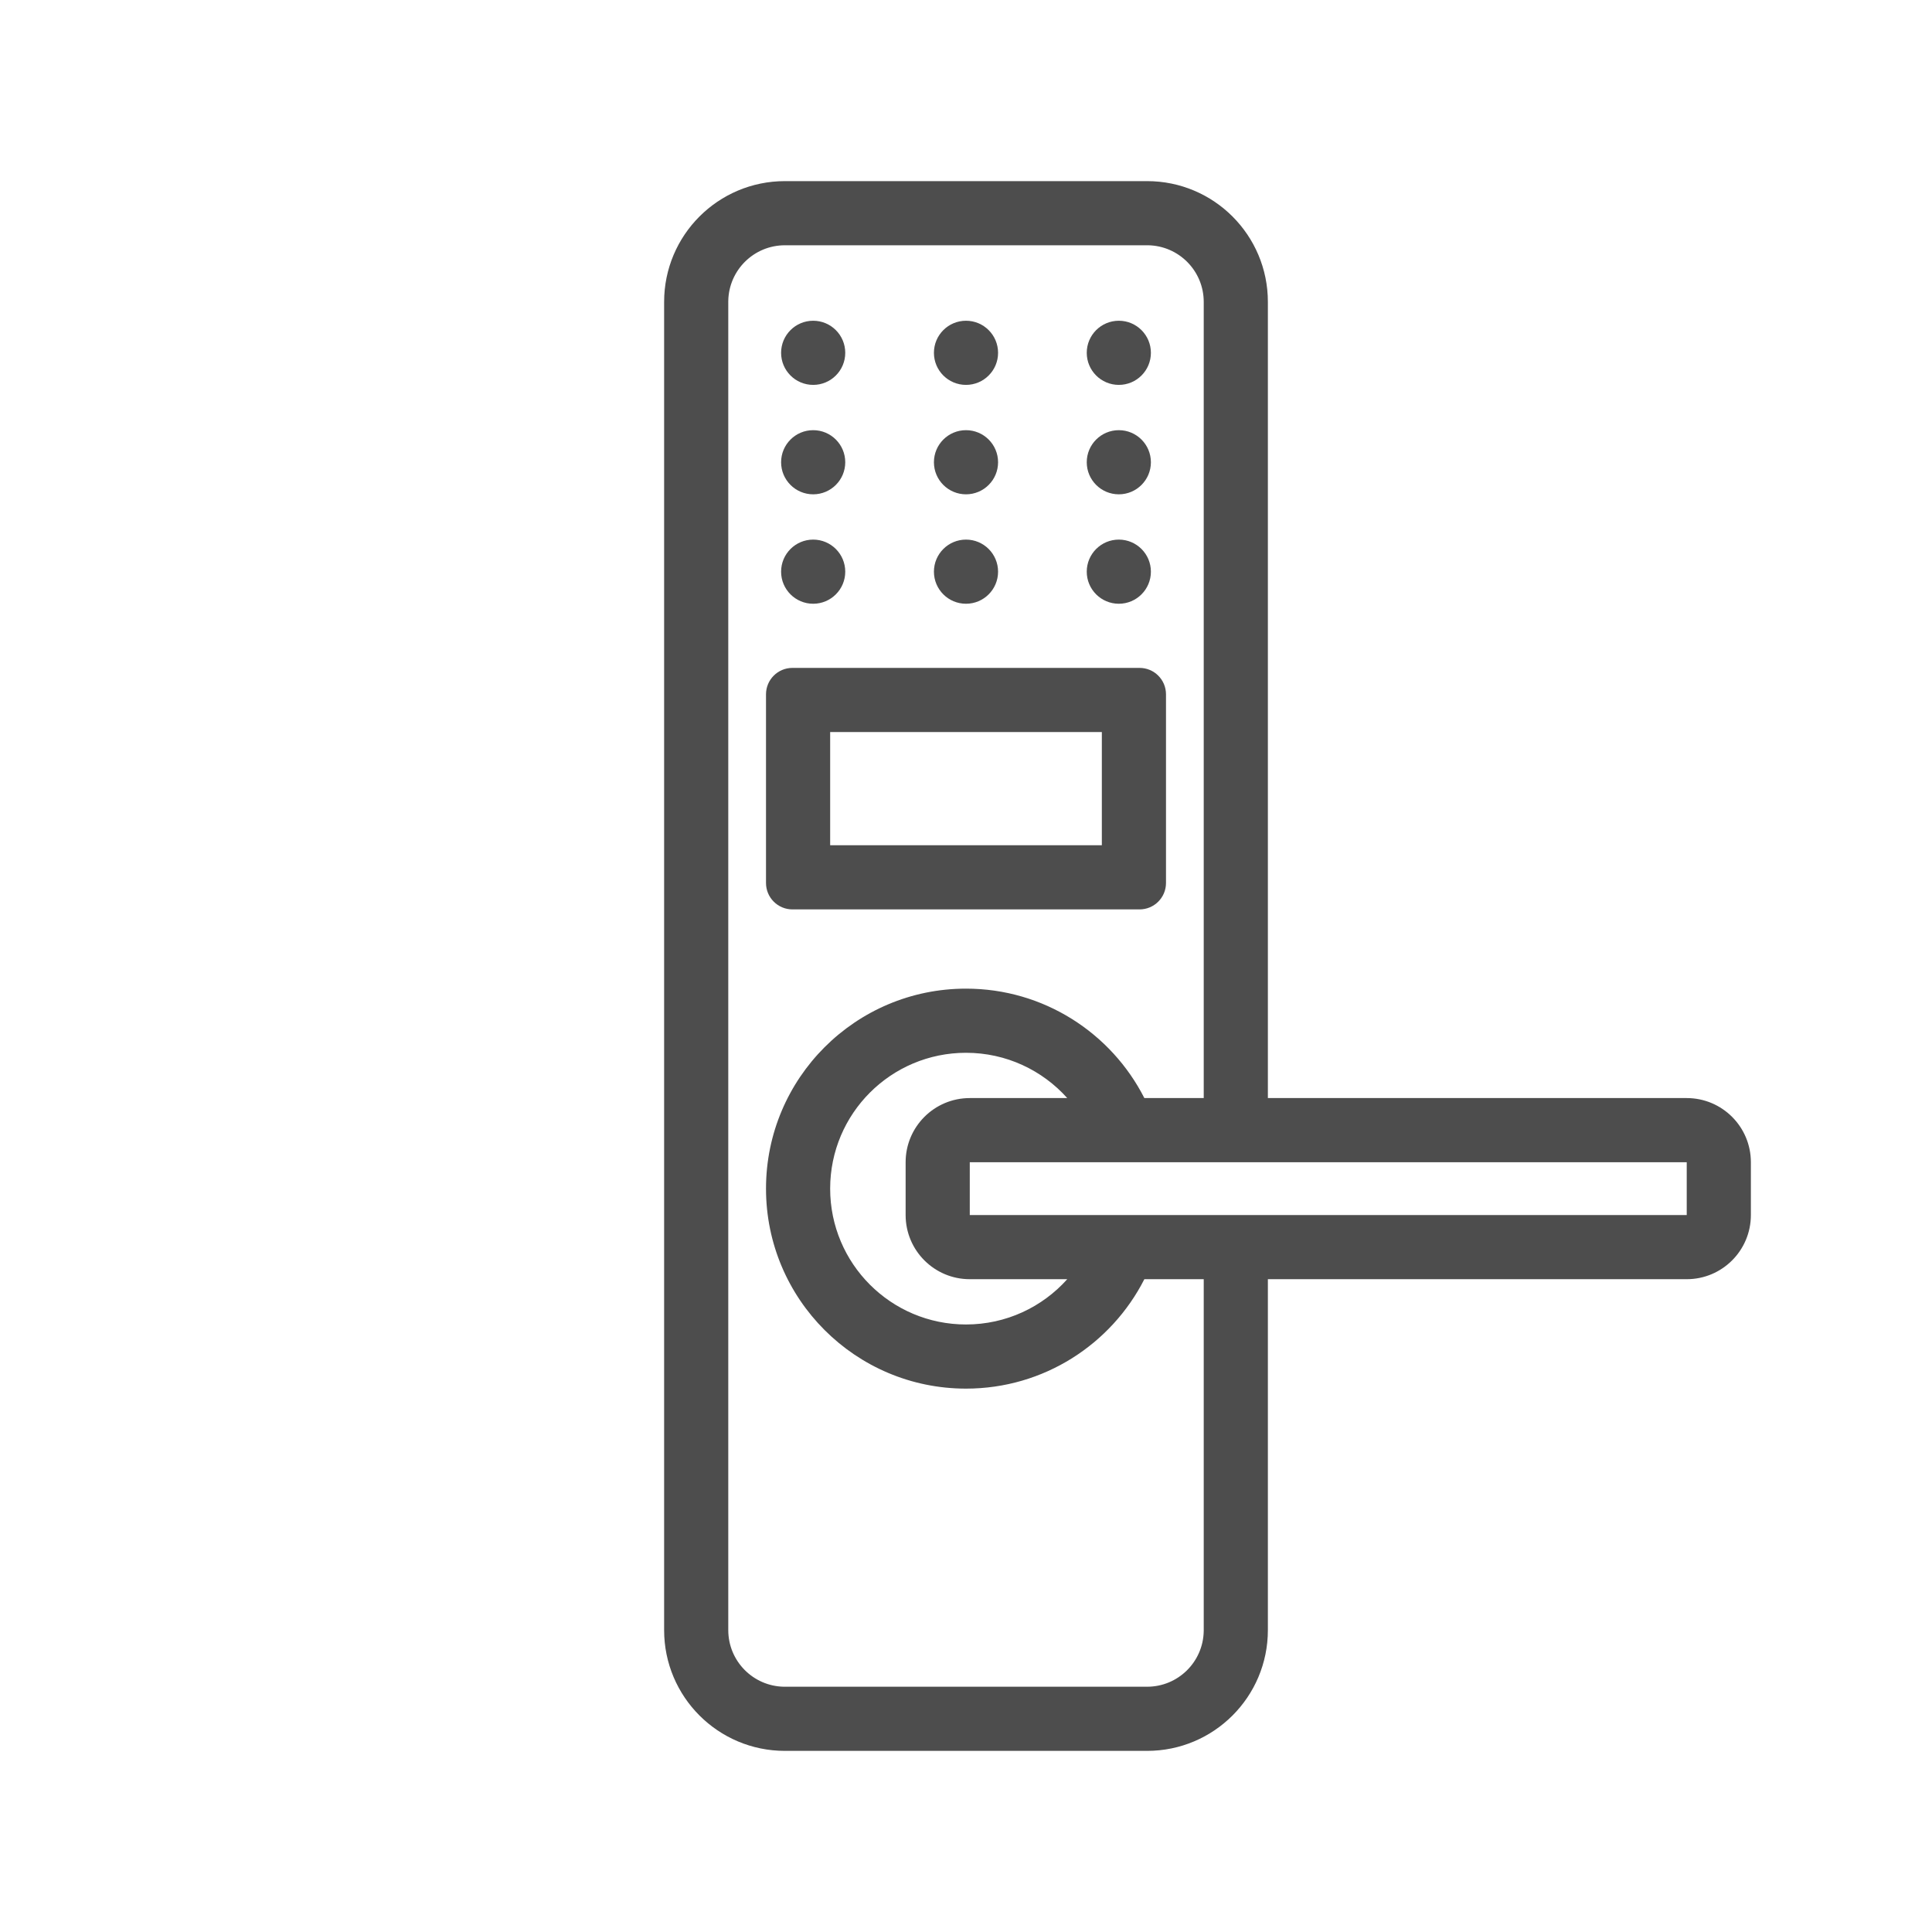 <?xml version="1.0" encoding="UTF-8" standalone="no"?> <svg xmlns="http://www.w3.org/2000/svg" xmlns:xlink="http://www.w3.org/1999/xlink" class="icon" viewBox="0 0 1024 1024" version="1.1" width="300" height="300"><defs><style type="text/css"></style></defs><path d="M608 96c35.346 0 64 28.654 64 64v422h222c18.778 0 34 15.222 34 34v28c0 18.778-15.222 34-34 34H672v186c0 35.346-28.654 64-64 64H416c-35.346 0-64-28.654-64-64V160c0-35.346 28.654-64 64-64h192z m0.496 34H416c-16.403 0-29.731 13.164-29.996 29.504L386 160v704c0 16.403 13.164 29.731 29.504 30H608c16.403 0 29.731-13.164 29.996-29.504L638 864V678l-31.466 0.002C589.02 712.422 553.264 736 512 736c-58.542 0-106-47.458-106-106s47.458-106 106-106c41.265 0 77.023 23.58 94.534 58H638V160c0-16.403-13.164-29.731-29.504-30zM512 558c-39.765 0-72 32.235-72 72s32.235 72 72 72c21.323 0 40.482-9.27 53.666-23.999L514 678c-18.778 0-34-15.222-34-34v-28c0-18.778 15.222-34 34-34h51.667c-13.184-14.73-32.343-24-53.667-24z m382 58H514v28h380v-28z" fill="#4D4D4D"></path><path d="M604 354c7.732 0 14 6.268 14 14v100c0 7.732-6.268 14-14 14H420c-7.732 0-14-6.268-14-14V368c0-7.732 6.268-14 14-14h184z m-20 34H440v60h144v-60z" fill="#4D4D4D"></path><path d="M431 286c9.389 0 17 7.611 17 17s-7.611 17-17 17-17-7.611-17-17 7.611-17 17-17z m81 0c9.389 0 17 7.611 17 17s-7.611 17-17 17-17-7.611-17-17 7.611-17 17-17z m81 0c9.389 0 17 7.611 17 17s-7.611 17-17 17-17-7.611-17-17 7.611-17 17-17z m-162-58c9.389 0 17 7.611 17 17s-7.611 17-17 17-17-7.611-17-17 7.611-17 17-17z m81 0c9.389 0 17 7.611 17 17s-7.611 17-17 17-17-7.611-17-17 7.611-17 17-17z m81 0c9.389 0 17 7.611 17 17s-7.611 17-17 17-17-7.611-17-17 7.611-17 17-17z m-162-58c9.389 0 17 7.611 17 17s-7.611 17-17 17-17-7.611-17-17 7.611-17 17-17z m81 0c9.389 0 17 7.611 17 17s-7.611 17-17 17-17-7.611-17-17 7.611-17 17-17z m81 0c9.389 0 17 7.611 17 17s-7.611 17-17 17-17-7.611-17-17 7.611-17 17-17z" fill="#4D4D4D"></path></svg> 